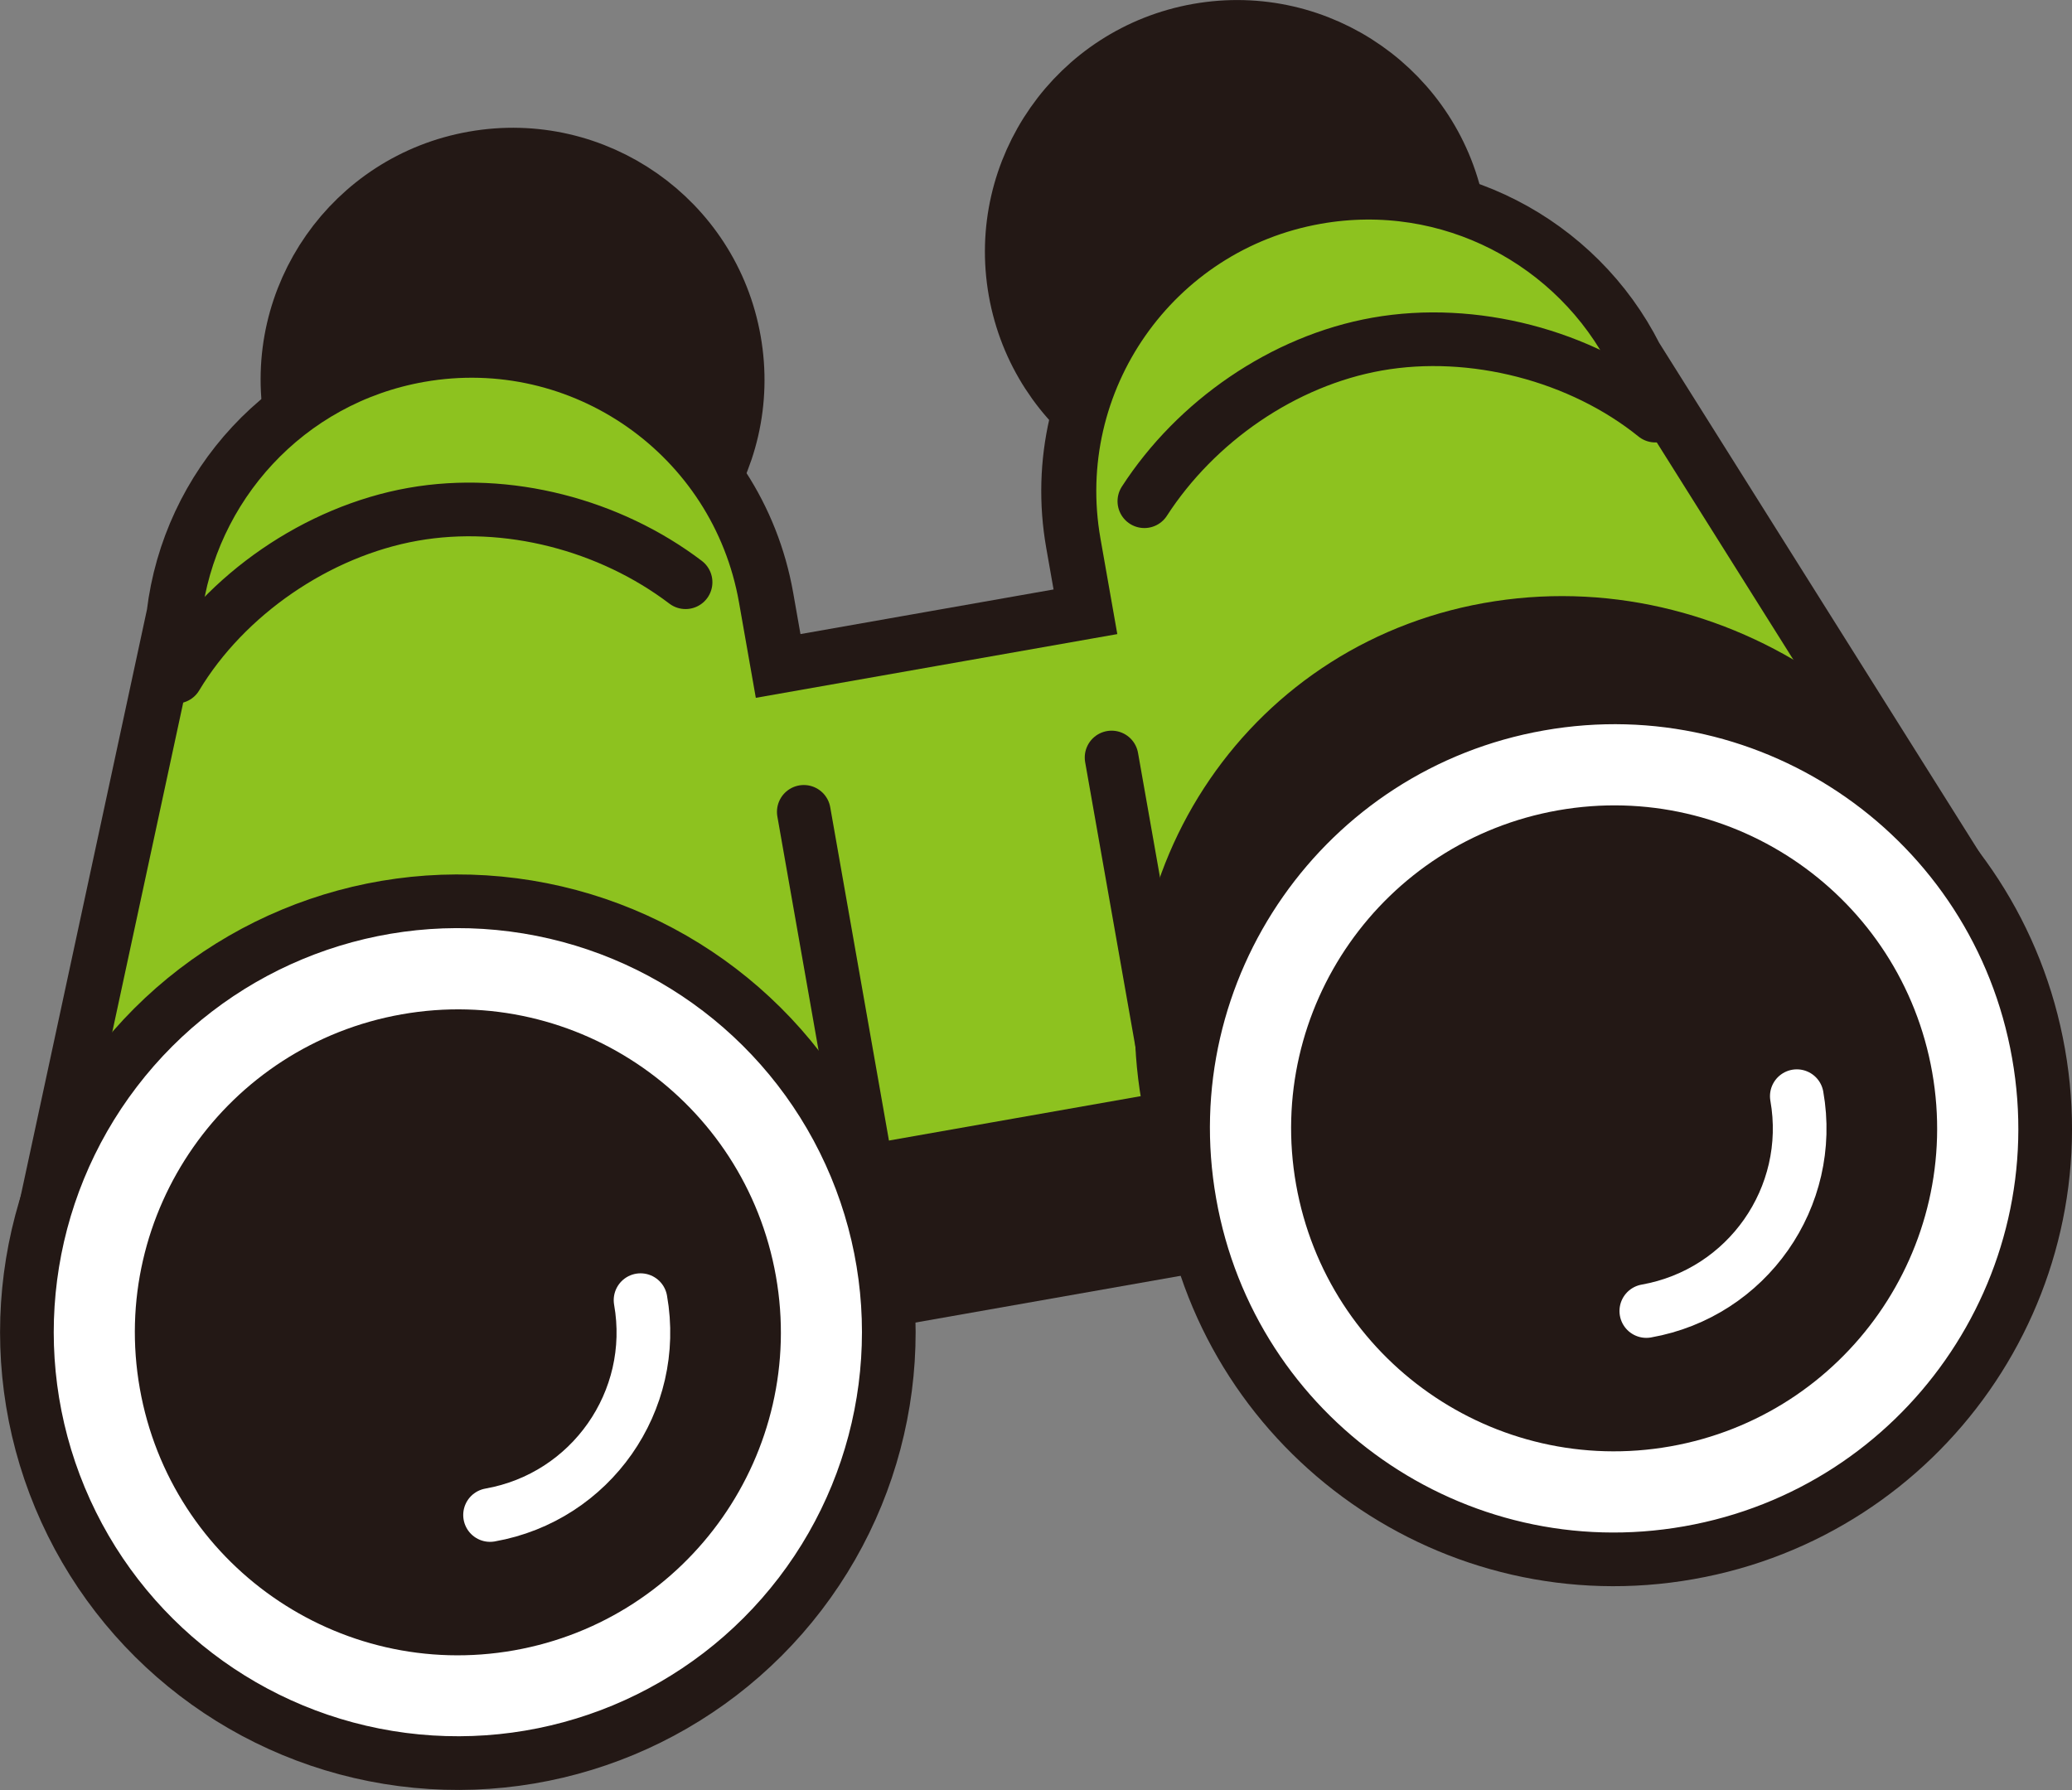 <svg xmlns="http://www.w3.org/2000/svg" id="_レイヤー_2" viewBox="0 0 121.98 105.4"><rect x="0" y="0" width="121.98" height="105.4" fill="#808080" stroke="none"/><defs><style>.cls-2,.cls-3{fill:#231815}.cls-2,.cls-3,.cls-6{stroke:#231815}.cls-7{fill:none}.cls-2,.cls-3,.cls-6,.cls-7{stroke-linecap:round;stroke-linejoin:round}.cls-3,.cls-6,.cls-7{stroke-width:3.16px}.cls-7{stroke:#fff}.cls-2{stroke-width:4.73px}.cls-6{fill:#fff}</style></defs><g id="_レイヤー_1-2"><path d="M51.54 67.37h18.61v9.2H51.54z" style="fill:#231815" transform="rotate(-10 60.852 71.953)"/><path d="M42.45 20.19c1.2 6.78-3.33 13.25-10.11 14.44-6.78 1.2-13.25-3.33-14.44-10.11-1.2-6.78 3.33-13.25 10.11-14.44 6.78-1.2 13.25 3.33 14.44 10.11Z" class="cls-2"/><path d="M51.11 68.37c2.1 13.66-6.96 26.88-20.25 29.53C17.57 100.55 5.1 91.62 3 77.96.9 64.3 9.96 51.08 23.25 48.43c13.29-2.65 25.76 6.28 27.86 19.94Z" class="cls-3"/><path d="M60.54 17c1.2 6.78 7.66 11.31 14.44 10.11 6.78-1.2 11.31-7.66 10.11-14.44-1.2-6.78-7.66-11.31-14.44-10.11-6.78 1.2-11.31 7.66-10.11 14.44Z" class="cls-2"/><path d="m70.04 70.84 45.55-19.11-19.32-30.74c-3.41-6.76-10.95-10.8-18.79-9.41-9.58 1.69-15.98 10.83-14.29 20.41l.71 4.03-18.09 3.19-.71-4.03C43.41 25.6 34.27 19.2 24.69 20.89c-7.84 1.38-13.54 7.75-14.44 15.27L2.61 71.65l49.34 2.38-.88-5.01 18.09-3.19.88 5.01Z" style="stroke:#231815;fill:#8dc21f;stroke-miterlimit:10;stroke-width:3.24px"/><path d="M40.36 34.28c-4.45-3.38-10.5-4.98-16.04-4-5.65 1-11.05 4.73-13.95 9.56m57-10.33c3.03-4.69 8.17-8.27 13.7-9.25 5.65-1 12 .67 16.38 4.21M52.28 75.96 47.32 47.8m23.09 24.96L65.44 44.6" style="stroke-width:3.16px;stroke-linecap:round;stroke-linejoin:round;fill:none;stroke:#231815"/><circle cx="26.96" cy="78.44" r="25.37" class="cls-6" transform="rotate(-22.6 26.947 78.453)"/><path d="M43.35 75.55c1.6 9.05-4.45 17.69-13.5 19.29-9.05 1.6-17.69-4.45-19.29-13.5-1.6-9.05 4.45-17.69 13.5-19.29 9.05-1.6 17.69 4.45 19.29 13.5Z" class="cls-2"/><path d="M28.85 89.2c5.94-1.05 9.91-6.71 8.86-12.65" class="cls-7"/><path d="M68.88 65.23c2.7 13.56 15.74 22.88 29.13 20.83 13.39-2.05 22.06-14.71 19.36-28.27-2.7-13.56-15.74-22.88-29.13-20.83-13.39 2.05-22.06 14.71-19.36 28.27Z" class="cls-3"/><path d="M70.04 70.84c2.43 13.8 15.59 23.02 29.39 20.58 13.8-2.43 23.02-15.59 20.58-29.39-2.43-13.8-15.59-23.02-29.39-20.58-13.8 2.43-23.02 15.59-20.58 29.39Z" class="cls-6"/><path d="M78.63 69.33c1.6 9.05 10.23 15.1 19.29 13.5 9.05-1.6 15.1-10.23 13.5-19.29-1.6-9.05-10.23-15.1-19.29-13.5-9.05 1.6-15.1 10.23-13.5 19.29Z" class="cls-2"/><path d="M96.92 77.19c5.94-1.05 9.91-6.71 8.86-12.65" class="cls-7"/></g></svg>